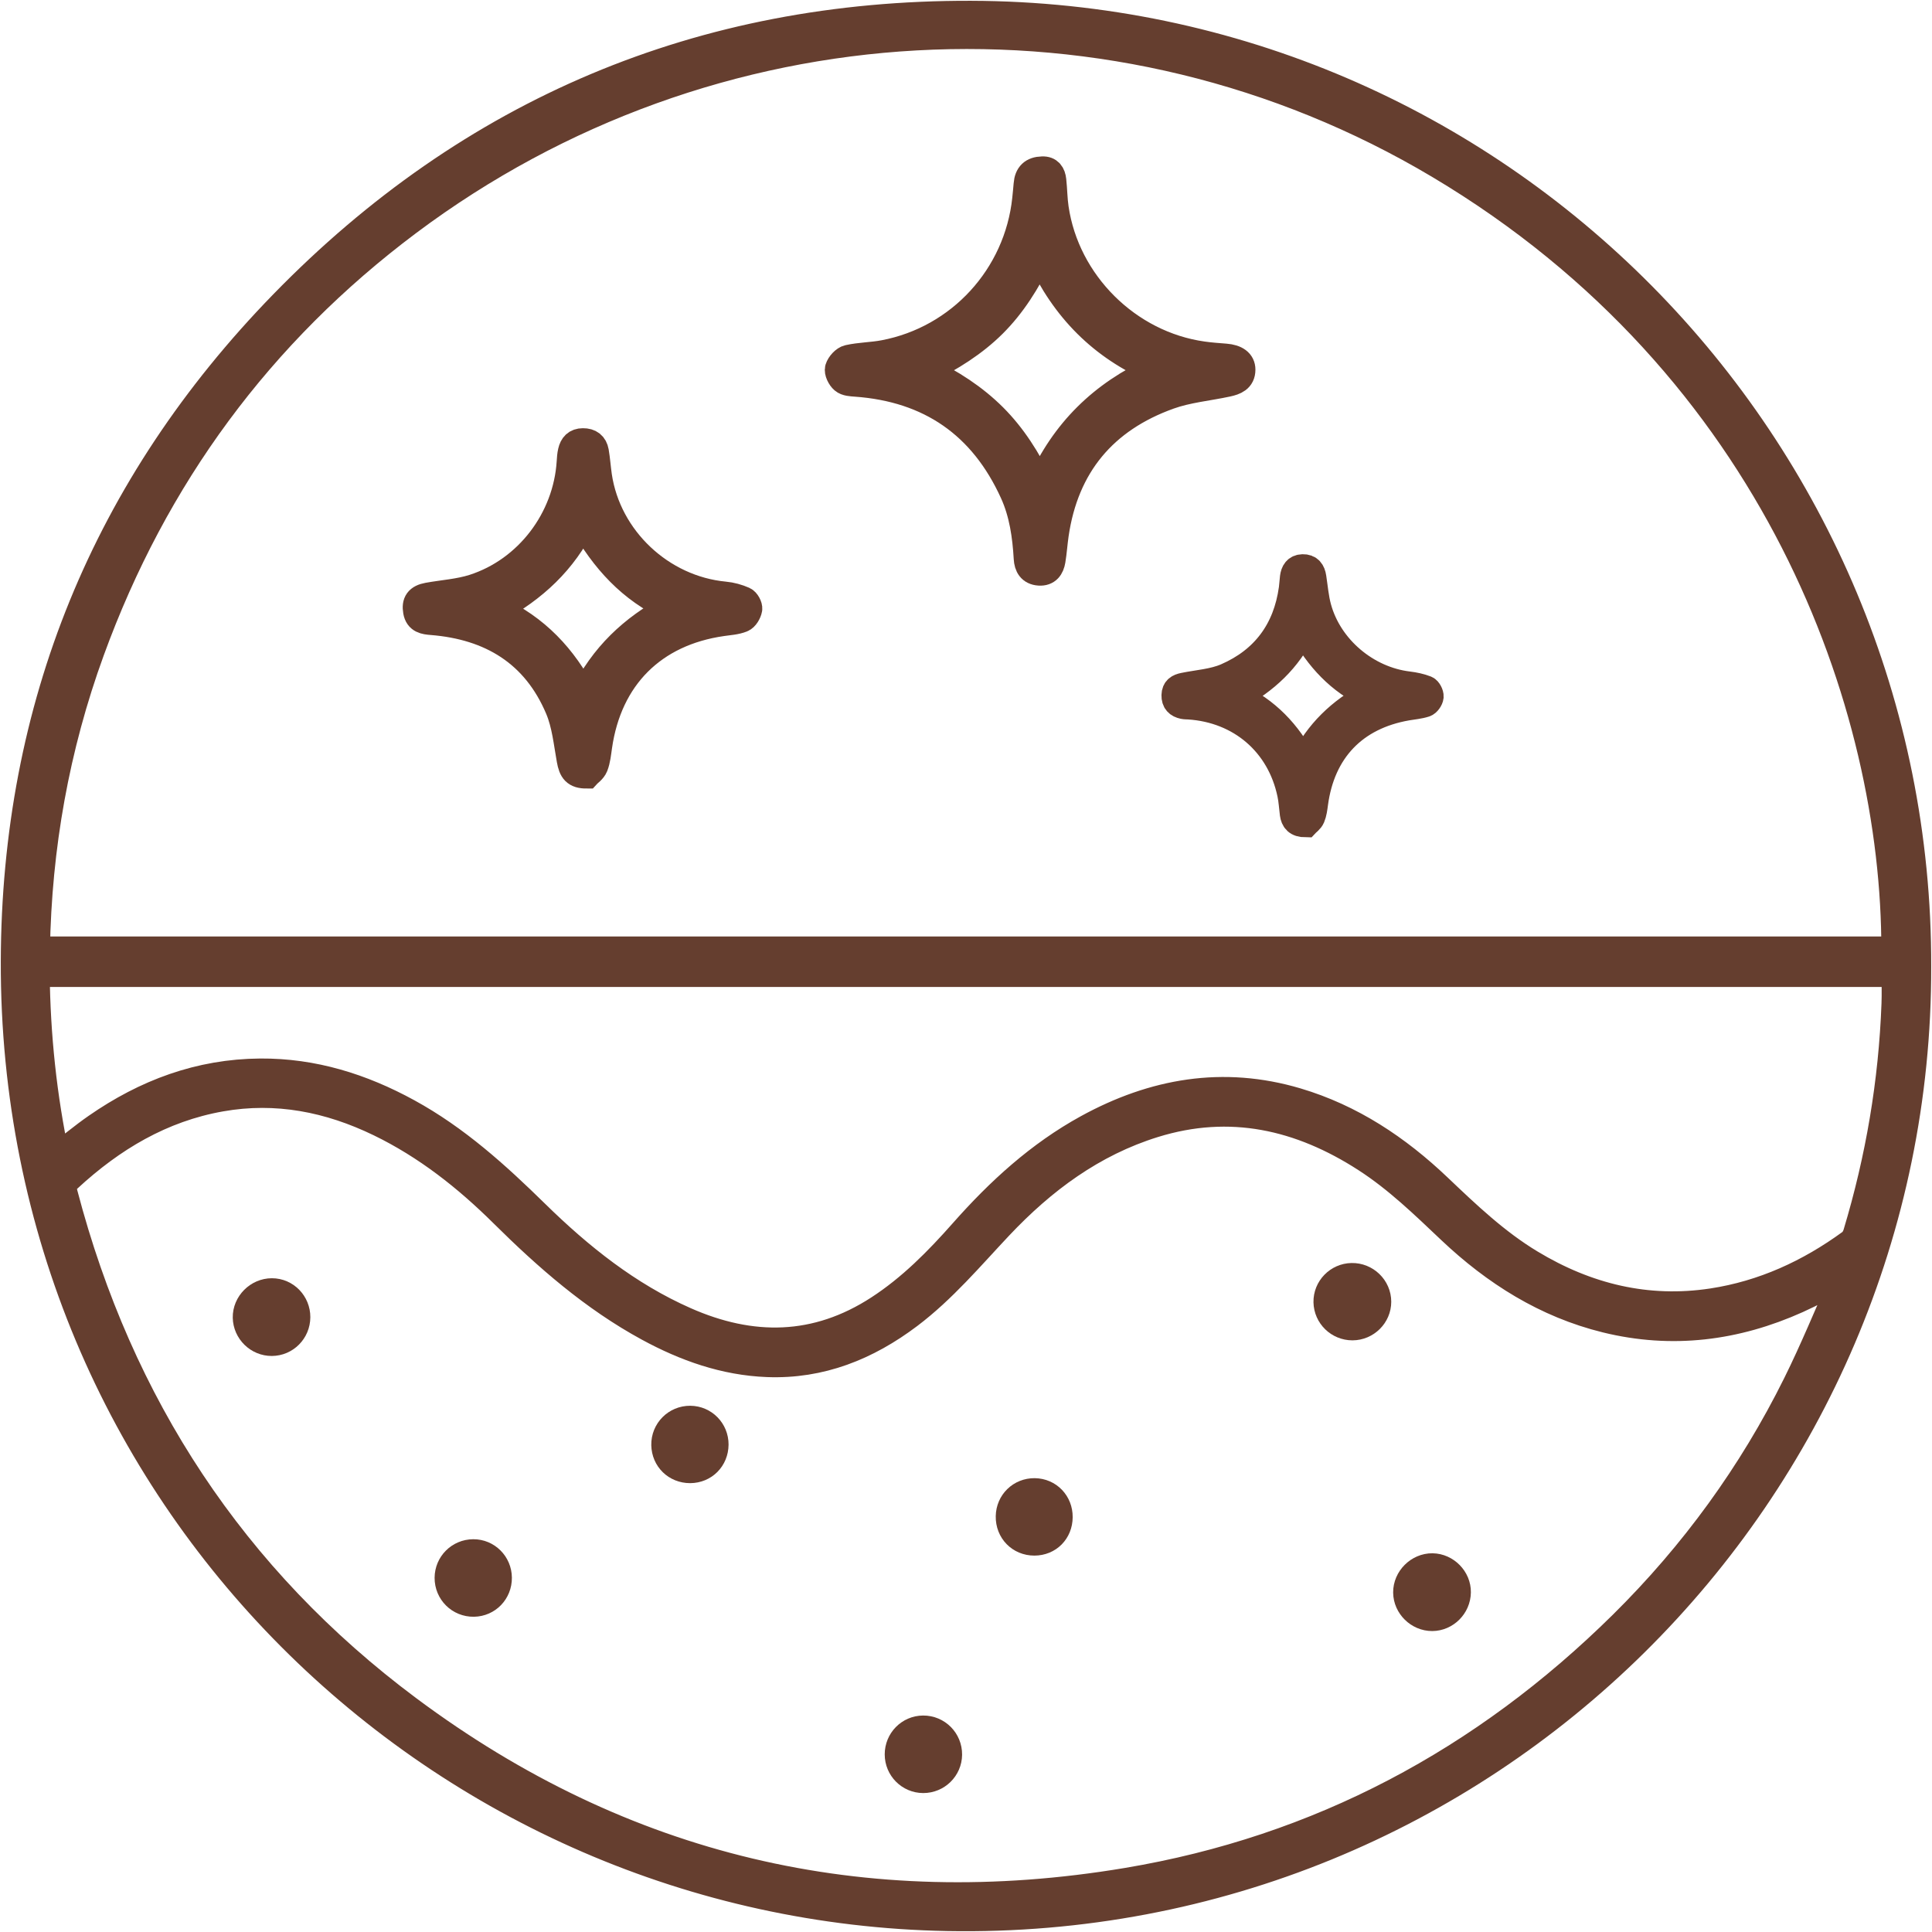 <svg xmlns="http://www.w3.org/2000/svg" fill="none" viewBox="0 0 406 406" height="406" width="406">
<path stroke-miterlimit="10" stroke-width="5.67" stroke="#653E2F" fill="#653E2F" d="M204.043 3.001C147.441 2.846 98.902 23.296 59.427 63.855C22.15 102.153 3.156 148.658 3.001 201.977C2.671 314.786 92.863 401.014 199.098 402.965C312.28 405.04 403.237 313.599 402.999 203.133C403.288 93.657 314.809 3.311 204.043 3.001ZM19.125 136.787C32.442 100.212 54.616 70.038 85.751 46.708C149.258 -0.87 234.723 -5.588 302.432 34.754C373.424 77.037 398.271 148.328 398.189 199.633H7.657C8.018 177.976 11.755 157.041 19.125 136.787ZM377.481 290.868C368.138 309.707 355.895 326.534 340.947 341.316C311.847 370.066 277.223 388.575 236.86 395.337C181.518 404.607 130.801 392.725 85.761 359.124C49.011 331.706 25.154 295.286 13.51 250.897C13.159 249.555 13.283 248.667 14.356 247.676C23.544 239.181 33.95 232.956 46.409 230.757C58.085 228.692 69.172 230.891 79.763 236.022C89.591 240.791 98.035 247.449 105.746 255.099C114.975 264.245 124.71 272.761 136.21 279.017C144.024 283.27 152.273 286.202 161.254 286.553C172.475 286.987 182.23 283.043 191.056 276.385C198.2 270.986 203.919 264.162 210.009 257.7C219.145 248.007 229.623 240.223 242.506 236.228C258.507 231.263 273.238 234.618 287.02 243.527C293.595 247.769 299.17 253.189 304.817 258.536C314.18 267.393 324.854 274.134 337.499 277.242C351.353 280.648 364.752 278.955 377.687 273.143C380.815 271.739 383.819 270.067 386.885 268.519C387.06 268.622 387.226 268.715 387.391 268.818C384.108 276.178 381.063 283.652 377.481 290.868ZM390.147 259.187C389.93 259.899 389.497 260.704 388.908 261.138C380.175 267.507 370.564 271.925 359.839 273.567C346.119 275.652 333.442 272.545 321.643 265.422C314.396 261.055 308.337 255.274 302.246 249.483C293.668 241.318 283.964 234.845 272.485 231.438C257.031 226.855 242.424 229.415 228.508 237.044C218.371 242.608 209.989 250.278 202.381 258.887C197.064 264.906 191.428 270.625 184.635 275.032C171.546 283.539 157.93 283.662 143.983 277.489C131.967 272.183 121.871 264.111 112.57 254.995C104.353 246.933 95.867 239.253 85.689 233.689C76.026 228.403 65.827 225.203 54.699 225.276C41.94 225.369 30.595 229.622 20.24 236.817C17.412 238.778 14.769 240.998 11.806 243.279C9.092 230.458 7.75 217.637 7.605 204.568H398.23C398.23 206.715 398.302 208.852 398.22 210.968C397.611 227.392 394.885 243.454 390.147 259.187Z"></path>
<path stroke-miterlimit="10" stroke-width="5.67" stroke="#653E2F" fill="#653E2F" d="M257.547 75.046C255.947 74.922 254.347 74.808 252.757 74.581C237.035 72.382 224.049 59.499 221.747 43.767C221.457 41.826 221.457 39.834 221.241 37.883C221.107 36.603 220.528 35.633 219.011 35.705C217.008 35.757 215.997 36.737 215.842 38.719C215.759 39.772 215.646 40.815 215.542 41.857C213.839 58.044 201.74 71.268 185.781 74.292C183.303 74.767 180.743 74.757 178.286 75.304C177.44 75.49 176.459 76.574 176.201 77.441C175.995 78.122 176.604 79.361 177.233 79.887C177.843 80.414 178.937 80.465 179.835 80.527C195.412 81.642 206.468 89.302 212.931 103.506C214.923 107.883 215.584 112.591 215.862 117.36C215.955 118.929 216.595 120.106 218.381 120.23C220.115 120.343 220.828 119.228 221.076 117.773C221.375 115.956 221.488 114.108 221.757 112.281C223.873 97.787 232.008 88.105 245.665 83.201C249.567 81.797 253.831 81.436 257.929 80.548C259.498 80.207 260.985 79.671 260.985 77.678C260.985 76.109 259.735 75.221 257.547 75.046ZM218.567 101.999C215.883 96.476 212.858 91.686 208.801 87.619C204.703 83.531 199.903 80.445 194.483 77.823C199.851 75.128 204.652 72.156 208.719 68.109C212.776 64.062 215.769 59.293 218.495 53.677C223.687 64.929 231.522 72.878 242.816 77.73C231.636 82.84 223.625 90.623 218.567 101.999Z"></path>
<path stroke-miterlimit="10" stroke-width="5.67" stroke="#653E2F" fill="#653E2F" d="M156.317 126.123C155.058 125.566 153.654 125.174 152.271 125.05C138.954 123.79 127.712 113.22 125.761 100.037C125.513 98.323 125.4 96.6 125.111 94.907C124.863 93.503 123.965 92.811 122.499 92.821C121.043 92.821 120.362 93.647 120.073 94.907C119.908 95.619 119.856 96.362 119.815 97.106C119.061 109.101 110.937 119.847 99.52 123.512C96.444 124.492 93.12 124.689 89.919 125.267C87.886 125.638 87.215 126.609 87.545 128.467C87.865 130.315 89.248 130.5 90.725 130.614C103.123 131.605 112.465 137.231 117.399 148.917C118.803 152.251 119.165 156.05 119.815 159.663C120.218 161.903 120.868 162.884 123.314 162.873C123.665 162.481 124.625 161.862 124.966 160.994C125.472 159.694 125.596 158.238 125.802 156.834C127.888 142.31 137.271 132.916 151.786 130.851C153.189 130.645 154.655 130.573 155.935 130.057C156.606 129.798 157.215 128.756 157.35 127.982C157.443 127.414 156.864 126.361 156.317 126.123ZM122.623 146.212C118.421 138.098 112.682 131.966 104.227 128.064C112.217 123.677 118.38 118.01 122.458 109.72C126.917 117.617 132.543 123.904 140.936 127.734C132.884 132.049 126.742 137.84 122.623 146.212Z"></path>
<path stroke-miterlimit="10" stroke-width="5.67" stroke="#653E2F" fill="#653E2F" d="M299.685 144.818C298.498 144.354 297.217 144.085 295.948 143.93C287.163 142.877 279.286 136.25 276.953 127.713C276.386 125.648 276.22 123.47 275.89 121.344C275.704 120.095 275.136 119.269 273.753 119.3C272.432 119.341 271.947 120.208 271.802 121.354C271.699 122.149 271.678 122.954 271.565 123.739C270.357 132.451 265.722 138.727 257.721 142.206C254.965 143.404 251.765 143.579 248.761 144.199C247.698 144.416 246.944 144.828 246.913 146.098C246.882 147.399 247.533 148.029 248.709 148.276C249.06 148.349 249.442 148.338 249.814 148.359C260.694 149.051 269.015 156.204 271.234 166.816C271.534 168.2 271.596 169.624 271.781 171.028C271.957 172.267 272.525 173.113 274.393 173.124C274.682 172.814 275.364 172.36 275.632 171.72C276.004 170.832 276.117 169.82 276.251 168.85C277.738 157.681 284.582 150.516 295.659 148.586C296.928 148.369 298.229 148.266 299.447 147.874C299.943 147.719 300.49 146.934 300.542 146.398C300.583 145.881 300.129 144.994 299.685 144.818ZM273.877 160.199C270.605 153.995 266.197 149.34 259.786 146.336C265.928 143.001 270.646 138.614 273.733 132.276C277.139 138.325 281.392 143.063 287.906 146.108C281.619 149.494 277.026 153.913 273.877 160.199Z"></path>
<path stroke-miterlimit="10" stroke-width="5.67" stroke="#653E2F" fill="#653E2F" d="M62.38 276.797C62.369 279.719 60.026 282.103 57.115 282.114C54.224 282.134 51.809 279.771 51.747 276.88C51.695 273.959 54.183 271.45 57.136 271.45C60.088 271.45 62.39 273.897 62.38 276.797Z"></path>
<path stroke-miterlimit="10" stroke-width="5.67" stroke="#653E2F" fill="#653E2F" d="M306.262 334.617C306.22 337.518 303.825 339.913 300.956 339.923C298.086 339.923 295.629 337.518 295.598 334.659C295.567 331.737 298.096 329.218 301.018 329.249C303.877 329.291 306.313 331.768 306.262 334.617Z"></path>
<path stroke-miterlimit="10" stroke-width="5.67" stroke="#653E2F" fill="#653E2F" d="M289.528 273.557C289.528 276.437 287.123 278.822 284.212 278.832C281.301 278.832 278.916 276.53 278.854 273.619C278.803 270.729 281.146 268.303 284.057 268.251C287.03 268.189 289.528 270.605 289.528 273.557Z"></path>
<path stroke-miterlimit="10" stroke-width="5.67" stroke="#653E2F" fill="#653E2F" d="M150.269 303.566C150.248 306.549 147.988 308.83 145.025 308.841C142.052 308.841 139.76 306.611 139.698 303.648C139.646 300.654 142.052 298.229 145.045 298.249C147.957 298.27 150.279 300.634 150.269 303.566Z"></path>
<path stroke-miterlimit="10" stroke-width="5.67" stroke="#653E2F" fill="#653E2F" d="M222.583 318.813C222.563 321.827 220.354 324.057 217.37 324.067C214.325 324.067 212.033 321.724 212.085 318.658C212.136 315.705 214.48 313.434 217.422 313.465C220.364 313.506 222.604 315.829 222.583 318.813Z"></path>
<path stroke-miterlimit="10" stroke-width="5.67" stroke="#653E2F" fill="#653E2F" d="M104.735 331.561C104.756 334.513 102.484 336.867 99.563 336.918C96.559 336.96 94.154 334.575 94.164 331.571C94.185 328.65 96.518 326.317 99.45 326.296C102.35 326.275 104.714 328.629 104.735 331.561Z"></path>
<path stroke-miterlimit="10" stroke-width="5.67" stroke="#653E2F" fill="#653E2F" d="M199.345 368.733C199.314 371.634 196.93 373.977 194.008 373.967C191.108 373.957 188.754 371.593 188.754 368.671C188.754 365.75 191.077 363.366 193.988 363.345C196.971 363.324 199.376 365.74 199.345 368.733Z"></path>
</svg>
